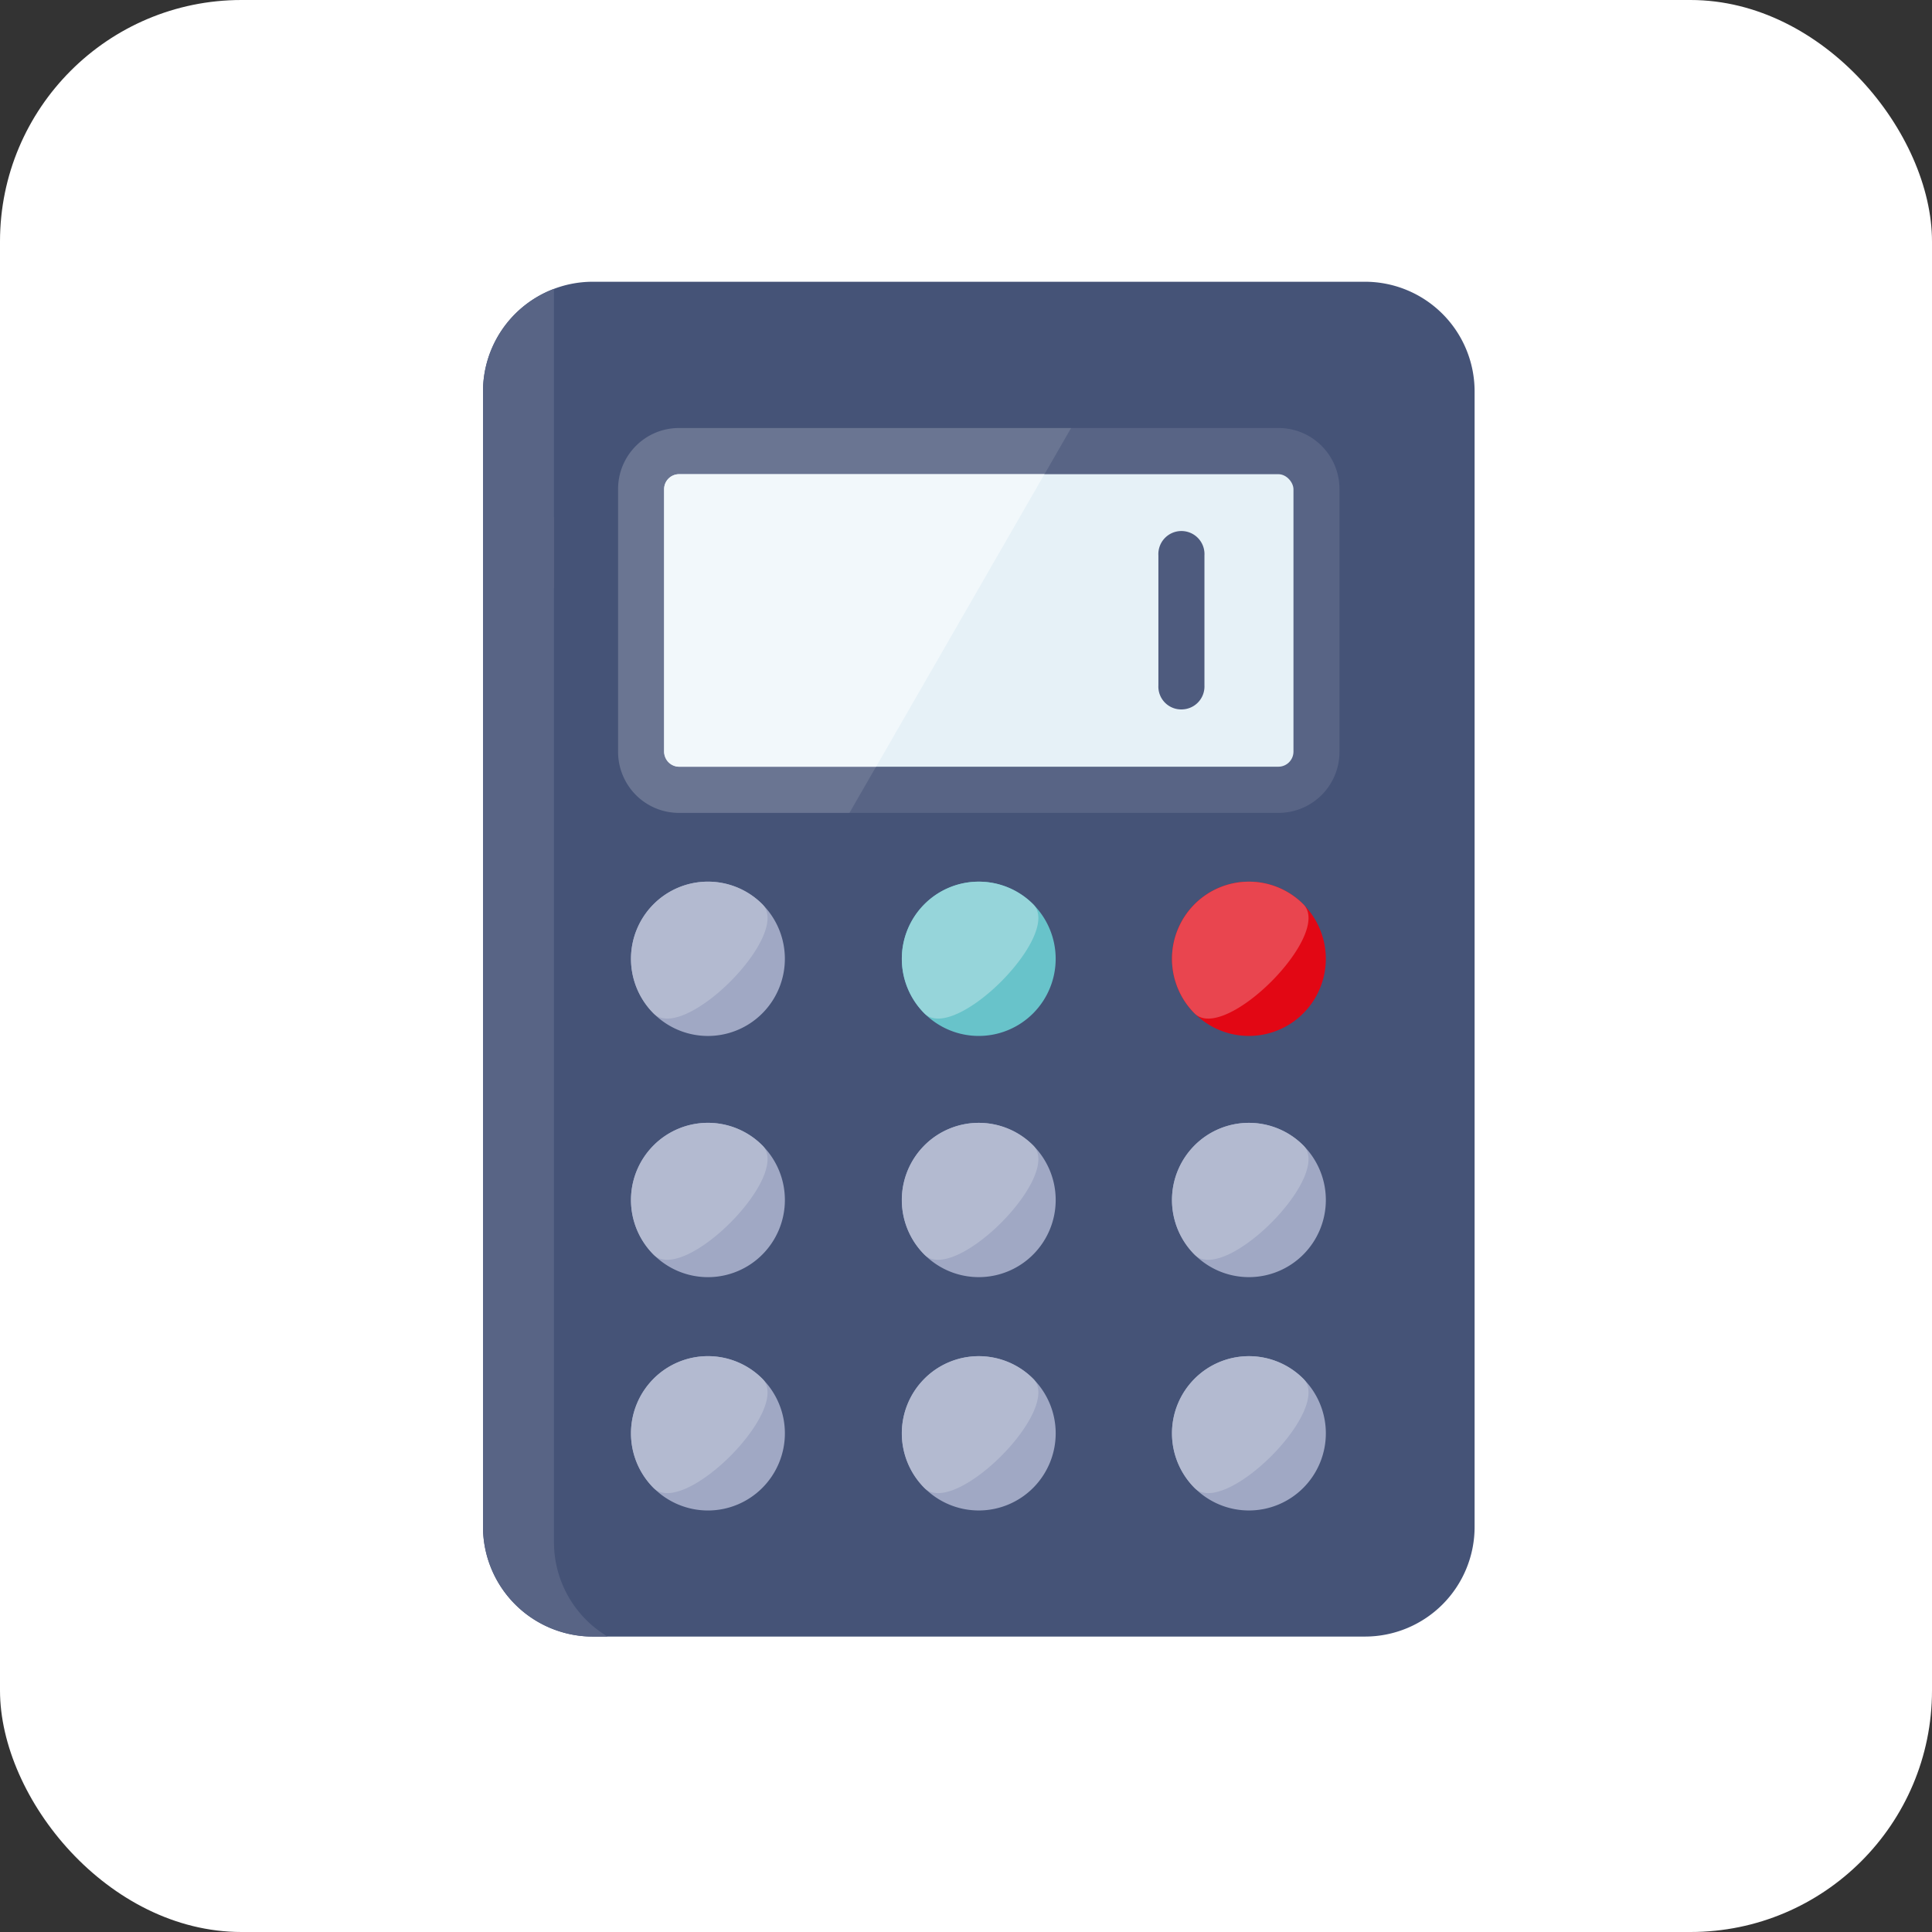 <svg xmlns="http://www.w3.org/2000/svg" width="48" height="48" viewBox="0 0 48 48">
    <rect x="0" y="0" width="48" height="48" fill="#333333" stroke="none"/>
    <g fill="none" fill-rule="evenodd">
        <rect width="48" height="48" fill="#FFF" fill-rule="nonzero" rx="6"/>
        <g transform="translate(12 7)">
            <path fill="#455377" d="M21.92 33.66H2.72A2.729 2.729 0 0 1 0 30.936V2.724A2.729 2.729 0 0 1 2.72 0h19.2a2.724 2.724 0 0 1 2.716 2.724v28.212a2.724 2.724 0 0 1-2.717 2.724"/>
            <path fill="#586485" d="M19.771 3.634h-5.16L9.1 13.196h10.67a1.515 1.515 0 0 0 1.509-1.517V5.151c0-.836-.675-1.515-1.509-1.517"/>
            <path fill="#6A7592" d="M4.869 3.634c-.836 0-1.513.679-1.513 1.517v6.528c0 .402.16.788.443 1.073a1.51 1.51 0 0 0 1.07.444h4.237l5.508-9.562H4.87z"/>
            <rect width="15.636" height="7.268" x="4.5" y="4.781" fill="#E6F1F7" rx=".376"/>
            <path fill="#4E5B7E" d="M17.373 10.625a.567.567 0 0 1-.593-.595V6.8a.573.573 0 1 1 1.144 0v3.23a.57.57 0 0 1-.551.595"/>
            <path fill="#A0A8C4" d="M4.237 15.466a1.907 1.907 0 0 1 2.703 0 1.92 1.92 0 0 1 0 2.71 1.907 1.907 0 0 1-2.703.001 1.92 1.92 0 0 1 0-2.711"/>
            <path fill="#B3BAD0" d="M4.237 15.466a1.908 1.908 0 0 1 2.704 0c.745.748-1.958 3.46-2.704 2.711a1.92 1.92 0 0 1 0-2.711"/>
            <path fill="#A0A8C4" d="M4.237 21.458a1.907 1.907 0 0 1 2.703 0 1.92 1.92 0 0 1 0 2.711 1.907 1.907 0 0 1-2.703 0 1.92 1.92 0 0 1 0-2.71"/>
            <path fill="#B3BAD0" d="M4.237 21.458a1.908 1.908 0 0 1 2.704 0c.745.748-1.958 3.46-2.704 2.712a1.92 1.92 0 0 1 0-2.712"/>
            <path fill="#A0A8C4" d="M4.237 27.255a1.907 1.907 0 0 1 2.703 0 1.92 1.92 0 0 1 0 2.711 1.907 1.907 0 0 1-2.703 0 1.92 1.92 0 0 1 0-2.71"/>
            <path fill="#B3BAD0" d="M4.237 27.255a1.908 1.908 0 0 1 2.704 0c.745.748-1.958 3.46-2.704 2.712a1.92 1.92 0 0 1 0-2.712"/>
            <path fill="#A0A8C4" d="M10.966 21.458a1.907 1.907 0 0 1 2.702 0 1.92 1.92 0 0 1 0 2.711 1.907 1.907 0 0 1-2.702 0 1.92 1.92 0 0 1 0-2.71"/>
            <path fill="#B3BAD0" d="M10.966 21.458a1.908 1.908 0 0 1 2.703 0c.746.748-1.957 3.46-2.703 2.712a1.92 1.92 0 0 1 0-2.712"/>
            <path fill="#A0A8C4" d="M10.966 27.255a1.907 1.907 0 0 1 2.702 0 1.92 1.92 0 0 1 0 2.711 1.907 1.907 0 0 1-2.702 0 1.92 1.92 0 0 1 0-2.71"/>
            <path fill="#B3BAD0" d="M10.966 27.255a1.908 1.908 0 0 1 2.703 0c.746.748-1.957 3.46-2.703 2.712a1.92 1.92 0 0 1 0-2.712"/>
            <path fill="#A0A8C4" d="M17.678 21.458a1.907 1.907 0 0 1 2.702 0 1.92 1.92 0 0 1 0 2.711 1.907 1.907 0 0 1-2.702 0 1.92 1.92 0 0 1 0-2.71"/>
            <path fill="#B3BAD0" d="M17.678 21.458a1.908 1.908 0 0 1 2.703 0c.746.748-1.957 3.46-2.703 2.712a1.92 1.92 0 0 1 0-2.712"/>
            <path fill="#A0A8C4" d="M17.678 27.255a1.907 1.907 0 0 1 2.702 0 1.92 1.92 0 0 1 0 2.711 1.907 1.907 0 0 1-2.702 0 1.92 1.92 0 0 1 0-2.71"/>
            <path fill="#B3BAD0" d="M17.678 27.255a1.908 1.908 0 0 1 2.703 0c.746.748-1.957 3.46-2.703 2.712a1.92 1.92 0 0 1 0-2.712"/>
            <path fill="#68C3CA" d="M10.966 15.466a1.907 1.907 0 0 1 2.702 0 1.92 1.92 0 0 1 0 2.71 1.907 1.907 0 0 1-2.702.001 1.92 1.92 0 0 1 0-2.711"/>
            <path fill="#96D5DA" d="M10.966 15.466a1.908 1.908 0 0 1 2.703 0c.746.748-1.957 3.46-2.703 2.711a1.92 1.92 0 0 1 0-2.711"/>
            <path fill="#E20714" d="M17.678 15.466a1.907 1.907 0 0 1 2.702 0 1.92 1.92 0 0 1 0 2.71 1.907 1.907 0 0 1-2.702.001 1.92 1.92 0 0 1 0-2.711"/>
            <path fill="#E9454F" d="M17.678 15.466a1.908 1.908 0 0 1 2.703 0c.746.748-1.957 3.46-2.703 2.711a1.92 1.92 0 0 1 0-2.711"/>
            <path fill="#F2F8FB" d="M4.869 4.781a.37.37 0 0 0-.369.37v6.528c0 .204.165.37.369.37h4.898l4.182-7.268H4.87z"/>
            <path fill="#586485" d="M0 5.848h1.763v1.768H0z"/>
            <path fill="#586485" d="M1.763 31.318V.178A2.72 2.72 0 0 0 0 2.728v28.208a2.729 2.729 0 0 0 2.72 2.724h.377a2.73 2.73 0 0 1-1.334-2.342"/>
        </g>
    </g>
</svg>
